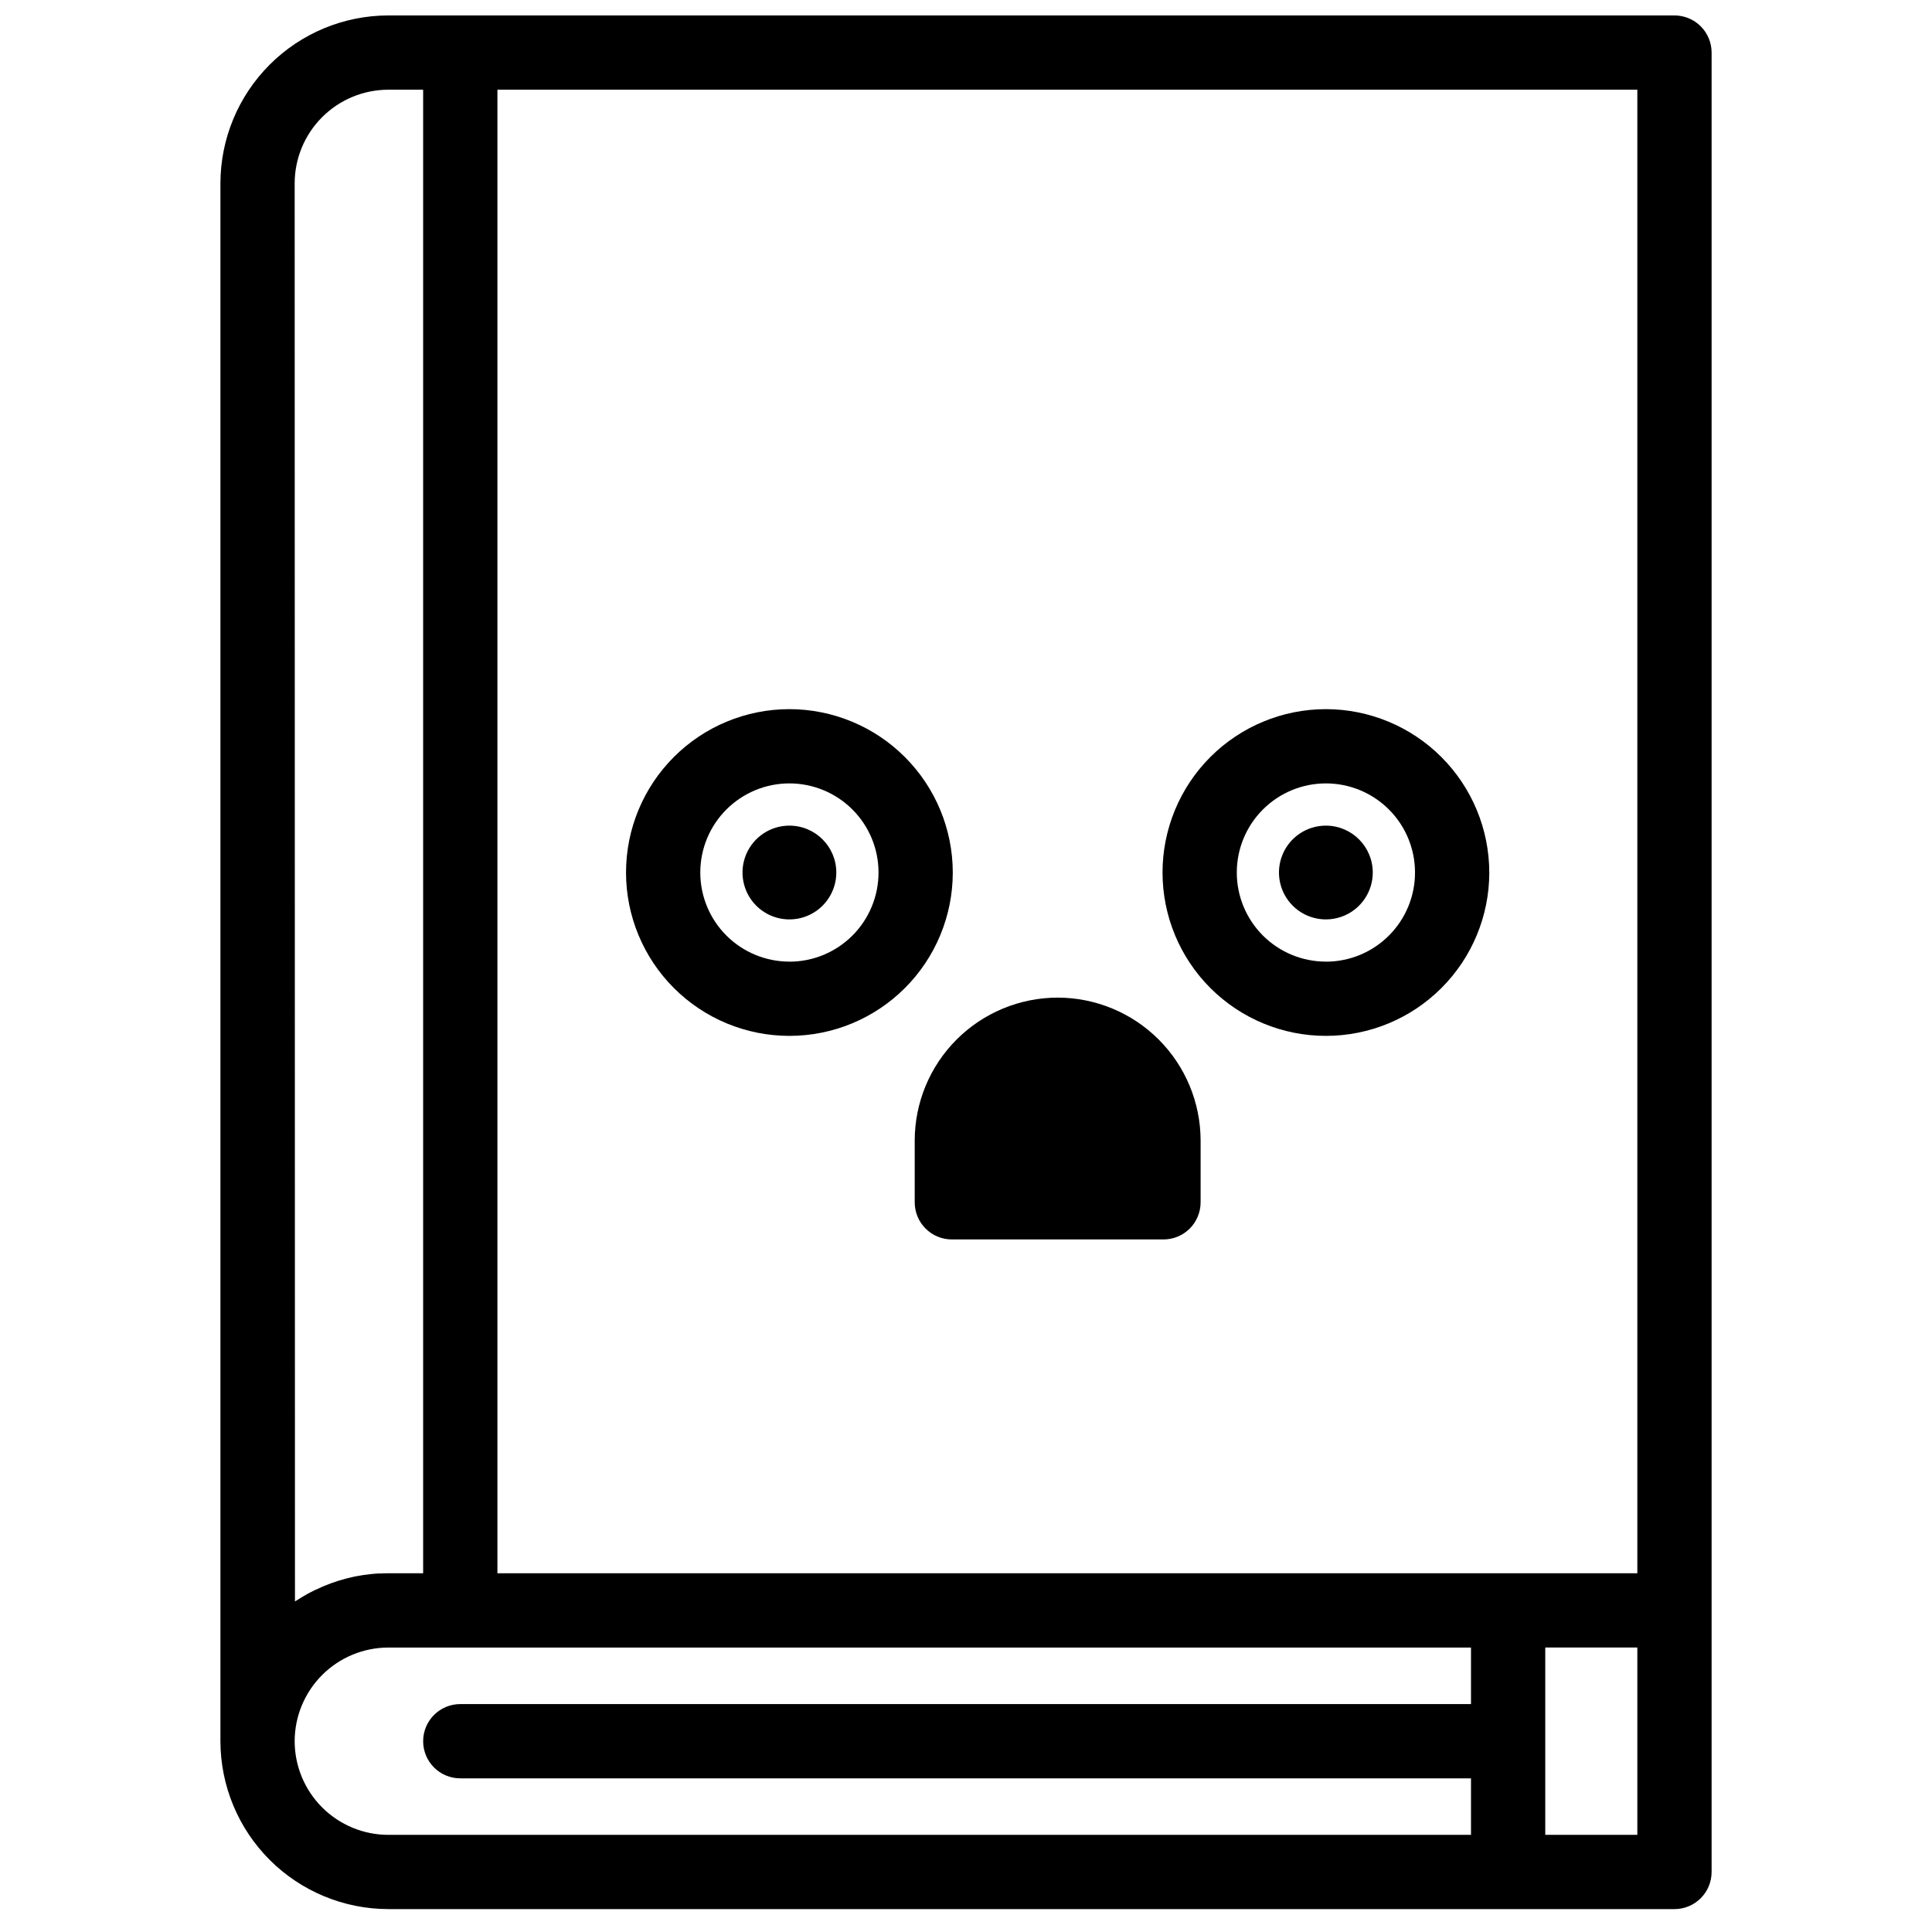 <?xml version="1.0" encoding="UTF-8"?>
<!-- Uploaded to: SVG Repo, www.svgrepo.com, Generator: SVG Repo Mixer Tools -->
<svg width="800px" height="800px" version="1.1" viewBox="144 144 512 512" xmlns="http://www.w3.org/2000/svg">
 <defs>
  <clipPath id="a">
   <path d="m202 148.09h396v501.91h-396z"/>
  </clipPath>
 </defs>
 <g clip-path="url(#a)">
  <path d="m587.75 148.09h-340.84c-11.797 0.016-23.105 4.707-31.445 13.051-8.34 8.34-13.035 19.648-13.051 31.445v412.85c0.016 11.801 4.711 23.109 13.055 31.453 8.344 8.34 19.652 13.031 31.453 13.043h340.83c2.609 0 5.113-1.035 6.957-2.879 1.848-1.848 2.883-4.352 2.883-6.961v-482.16c0-2.609-1.035-5.113-2.883-6.957-1.844-1.848-4.348-2.883-6.957-2.883zm-34.242 432.52h24.402v49.641h-24.402zm24.402-19.68h-302.09v-393.16h302.09zm-355.82-368.34c0.008-6.578 2.625-12.887 7.277-17.539 4.652-4.652 10.961-7.269 17.539-7.277h9.23v393.16h-9.219c-0.699 0-1.379 0-2.066 0.059h-0.602c-0.5 0-0.984 0.07-1.516 0.117l-0.582 0.051c-0.68 0.078-1.348 0.156-1.969 0.254-0.66 0.098-1.309 0.215-1.969 0.344l-0.562 0.117-1.457 0.344-0.543 0.137c-0.641 0.168-1.277 0.344-1.91 0.543-0.621 0.195-1.219 0.402-1.832 0.621l-0.523 0.195-1.379 0.543-0.5 0.207c-0.602 0.266-1.199 0.531-1.781 0.809h-0.07c-0.562 0.277-1.113 0.562-1.664 0.855l-0.5 0.266-1.258 0.727-0.461 0.285c-0.543 0.324-1.082 0.668-1.605 0.984zm0 412.85c0.008-6.582 2.625-12.891 7.281-17.547 4.652-4.652 10.965-7.269 17.547-7.277h286.91v14.988l-267.85-0.004c-5.434 0-9.84 4.406-9.84 9.84 0 5.438 4.406 9.84 9.84 9.84h267.85v14.977h-286.91c-6.582-0.004-12.891-2.621-17.547-7.273-4.652-4.652-7.273-10.961-7.281-17.543z"/>
 </g>
 <path d="m353.2 331.93c-11.484 0-22.496 4.562-30.613 12.68-8.121 8.121-12.684 19.133-12.684 30.617 0 11.48 4.562 22.492 12.684 30.613 8.117 8.121 19.129 12.68 30.613 12.68s22.496-4.559 30.613-12.68c8.121-8.121 12.684-19.133 12.684-30.613-0.012-11.48-4.578-22.484-12.695-30.602-8.117-8.117-19.121-12.684-30.602-12.695zm0 66.914v-0.004c-6.262 0-12.27-2.488-16.699-6.914-4.43-4.43-6.918-10.438-6.918-16.699 0-6.266 2.488-12.273 6.918-16.699 4.43-4.43 10.438-6.918 16.699-6.918s12.27 2.488 16.699 6.918c4.43 4.426 6.918 10.434 6.918 16.699s-2.484 12.273-6.914 16.703c-4.43 4.434-10.438 6.922-16.703 6.922z"/>
 <path d="m353.2 362.8c-5.027 0-9.559 3.027-11.484 7.672-1.922 4.644-0.855 9.992 2.699 13.547 3.559 3.551 8.906 4.613 13.547 2.688 4.644-1.926 7.672-6.461 7.668-11.488-0.008-6.859-5.57-12.418-12.43-12.418z"/>
 <path d="m495.38 331.93c-11.484 0-22.496 4.562-30.617 12.68-8.117 8.121-12.68 19.133-12.68 30.617 0 11.48 4.562 22.492 12.68 30.613 8.121 8.121 19.133 12.68 30.617 12.68 11.48 0 22.496-4.559 30.613-12.68 8.121-8.121 12.684-19.133 12.684-30.613-0.016-11.48-4.582-22.484-12.695-30.602-8.117-8.117-19.125-12.684-30.602-12.695zm0 66.914v-0.004c-6.266 0-12.27-2.488-16.699-6.914-4.43-4.43-6.918-10.438-6.918-16.699 0-6.266 2.488-12.273 6.918-16.699 4.43-4.43 10.434-6.918 16.699-6.918 6.262 0 12.27 2.488 16.699 6.918 4.43 4.426 6.914 10.434 6.914 16.699 0.004 6.266-2.484 12.273-6.91 16.703-4.43 4.434-10.438 6.922-16.703 6.922z"/>
 <path d="m495.38 362.8c-5.031-0.004-9.566 3.019-11.492 7.664-1.926 4.648-0.863 9.996 2.695 13.551 3.555 3.555 8.902 4.617 13.547 2.691 4.644-1.926 7.672-6.461 7.668-11.488-0.012-6.856-5.566-12.41-12.418-12.418z"/>
 <path d="m424.29 408.38c-10.043 0.012-19.672 4.004-26.777 11.105-7.102 7.106-11.098 16.734-11.105 26.777v16.363c0 2.609 1.035 5.113 2.883 6.961 1.844 1.844 4.348 2.879 6.957 2.879h56.09-0.004c2.613 0 5.113-1.035 6.961-2.879 1.844-1.848 2.879-4.352 2.879-6.961v-16.383c-0.016-10.039-4.012-19.664-11.113-26.762-7.102-7.102-16.727-11.09-26.77-11.102z"/>
</svg>